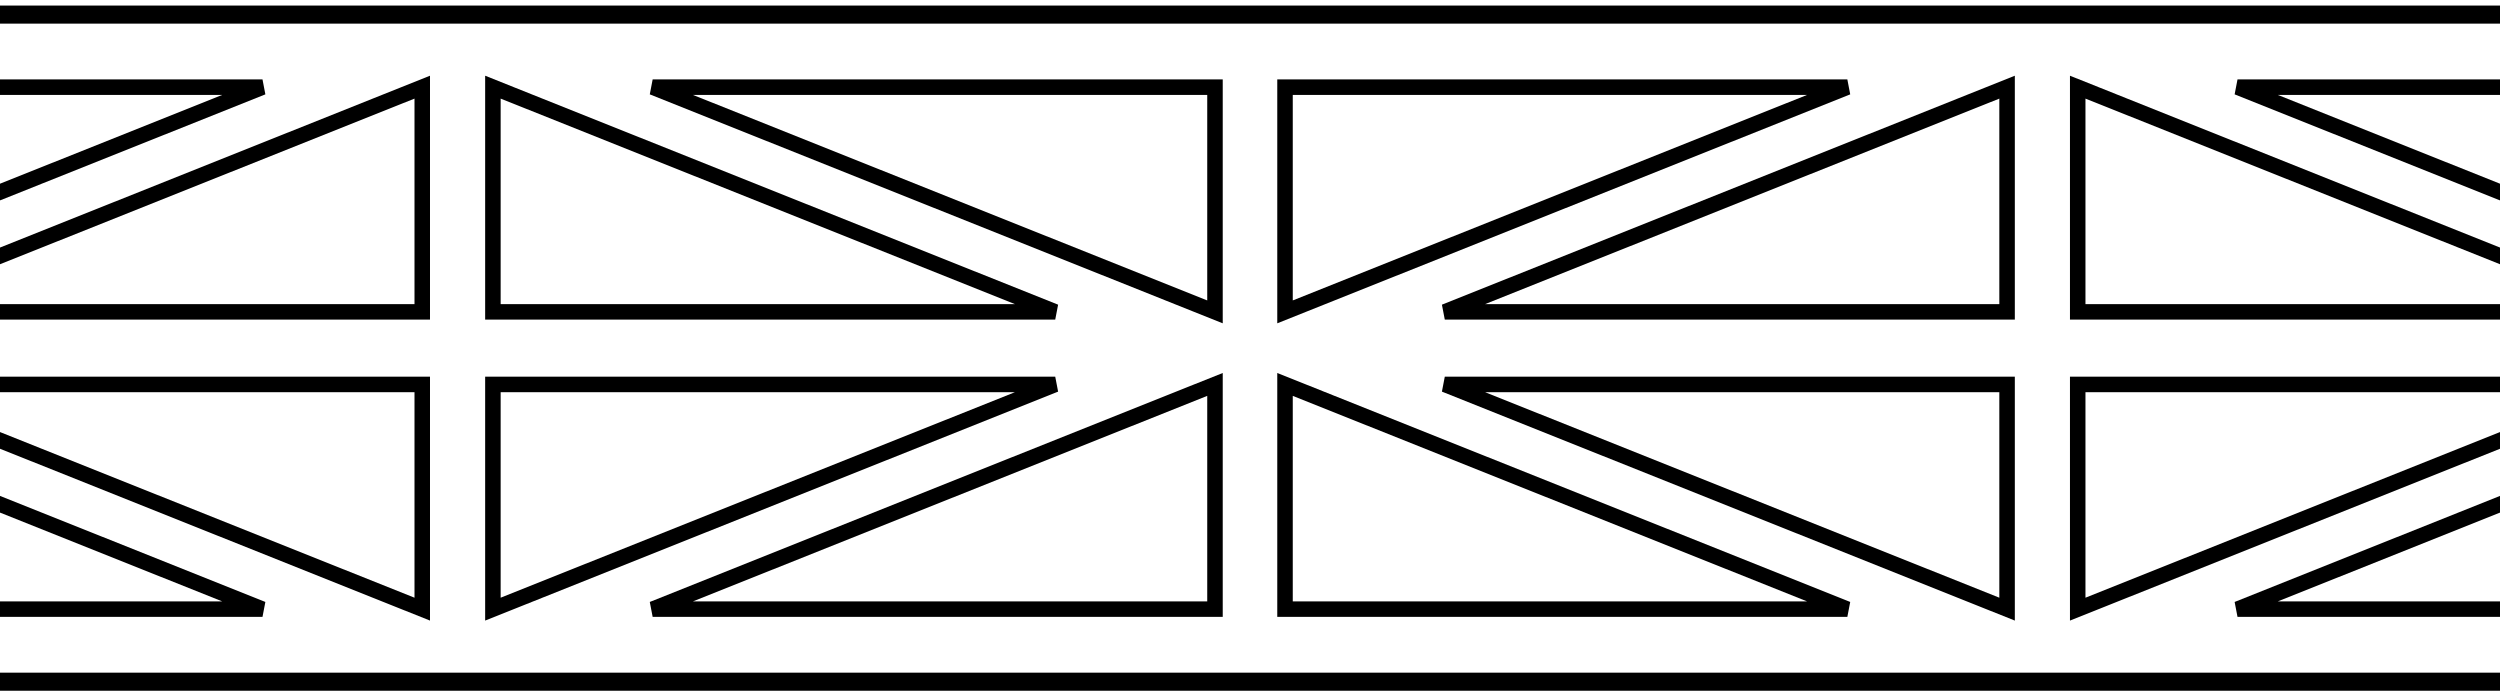 <?xml version="1.0" encoding="utf-8"?>
<!-- Generator: Adobe Illustrator 16.0.3, SVG Export Plug-In . SVG Version: 6.00 Build 0)  -->
<!DOCTYPE svg PUBLIC "-//W3C//DTD SVG 1.1//EN" "http://www.w3.org/Graphics/SVG/1.1/DTD/svg11.dtd">
<svg version="1.1" id="Vrstva_2" xmlns="http://www.w3.org/2000/svg" xmlns:xlink="http://www.w3.org/1999/xlink" x="0px" y="0px"
	 width="135.833px" height="37.833px" viewBox="0 0 135.833 37.833" enable-background="new 0 0 135.833 37.833"
	 xml:space="preserve">
<g>
	<line fill="none" stroke="#000000" stroke-width="0.982" x1="-5.117" y1="0.793" x2="141.393" y2="0.793"/>
	<line fill="none" stroke="#000000" stroke-width="0.982" x1="-5.117" y1="37.039" x2="141.393" y2="37.039"/>
	<g>
		<polygon fill="none" stroke="#000000" stroke-width="0.842" points="69.819,4.736 69.819,16.945 100.372,4.736 		"/>
		<polygon fill="none" stroke="#000000" stroke-width="0.842" points="109.051,16.945 109.051,4.736 78.5,16.945 		"/>
		<polygon fill="none" stroke="#000000" stroke-width="0.842" points="26.781,16.945 26.781,4.736 57.334,16.945 		"/>
		<polygon fill="none" stroke="#000000" stroke-width="0.842" points="66.014,4.736 66.014,16.945 35.461,4.736 		"/>
		<polygon fill="none" stroke="#000000" stroke-width="0.842" points="66.014,33.097 66.014,20.887 35.461,33.097 		"/>
		<polygon fill="none" stroke="#000000" stroke-width="0.842" points="26.781,20.887 26.781,33.097 57.334,20.887 		"/>
		<polygon fill="none" stroke="#000000" stroke-width="0.842" points="109.051,20.887 109.051,33.097 78.5,20.887 		"/>
		<polygon fill="none" stroke="#000000" stroke-width="0.842" points="69.819,33.097 69.819,20.887 100.372,33.097 		"/>
	</g>
	<g>
		<polygon fill="none" stroke="#000000" stroke-width="0.842" points="155.928,4.736 155.928,16.945 186.481,4.736 		"/>
		<polygon fill="none" stroke="#000000" stroke-width="0.842" points="195.161,16.945 195.161,4.736 164.608,16.945 		"/>
		<polygon fill="none" stroke="#000000" stroke-width="0.842" points="112.889,16.945 112.889,4.736 143.444,16.945 		"/>
		<polygon fill="none" stroke="#000000" stroke-width="0.842" points="152.124,4.736 152.124,16.945 121.571,4.736 		"/>
		<polygon fill="none" stroke="#000000" stroke-width="0.842" points="152.124,33.097 152.124,20.887 121.571,33.097 		"/>
		<polygon fill="none" stroke="#000000" stroke-width="0.842" points="112.889,20.887 112.889,33.097 143.444,20.887 		"/>
		<polygon fill="none" stroke="#000000" stroke-width="0.842" points="195.161,20.887 195.161,33.097 164.608,20.887 		"/>
		<polygon fill="none" stroke="#000000" stroke-width="0.842" points="155.928,33.097 155.928,20.887 186.481,33.097 		"/>
	</g>
	<g>
		<polygon fill="none" stroke="#000000" stroke-width="0.842" points="-16.291,4.736 -16.291,16.945 14.262,4.736 		"/>
		<polygon fill="none" stroke="#000000" stroke-width="0.842" points="22.942,16.945 22.942,4.736 -7.61,16.945 		"/>
		<polygon fill="none" stroke="#000000" stroke-width="0.842" points="-59.329,16.945 -59.329,4.736 -28.775,16.945 		"/>
		<polygon fill="none" stroke="#000000" stroke-width="0.842" points="-20.096,4.736 -20.096,16.945 -50.648,4.736 		"/>
		<polygon fill="none" stroke="#000000" stroke-width="0.842" points="-20.096,33.097 -20.096,20.887 -50.648,33.097 		"/>
		<polygon fill="none" stroke="#000000" stroke-width="0.842" points="-59.329,20.887 -59.329,33.097 -28.775,20.887 		"/>
		<polygon fill="none" stroke="#000000" stroke-width="0.842" points="22.942,20.887 22.942,33.097 -7.61,20.887 		"/>
		<polygon fill="none" stroke="#000000" stroke-width="0.842" points="-16.291,33.097 -16.291,20.887 14.262,33.097 		"/>
	</g>
</g>
</svg>
